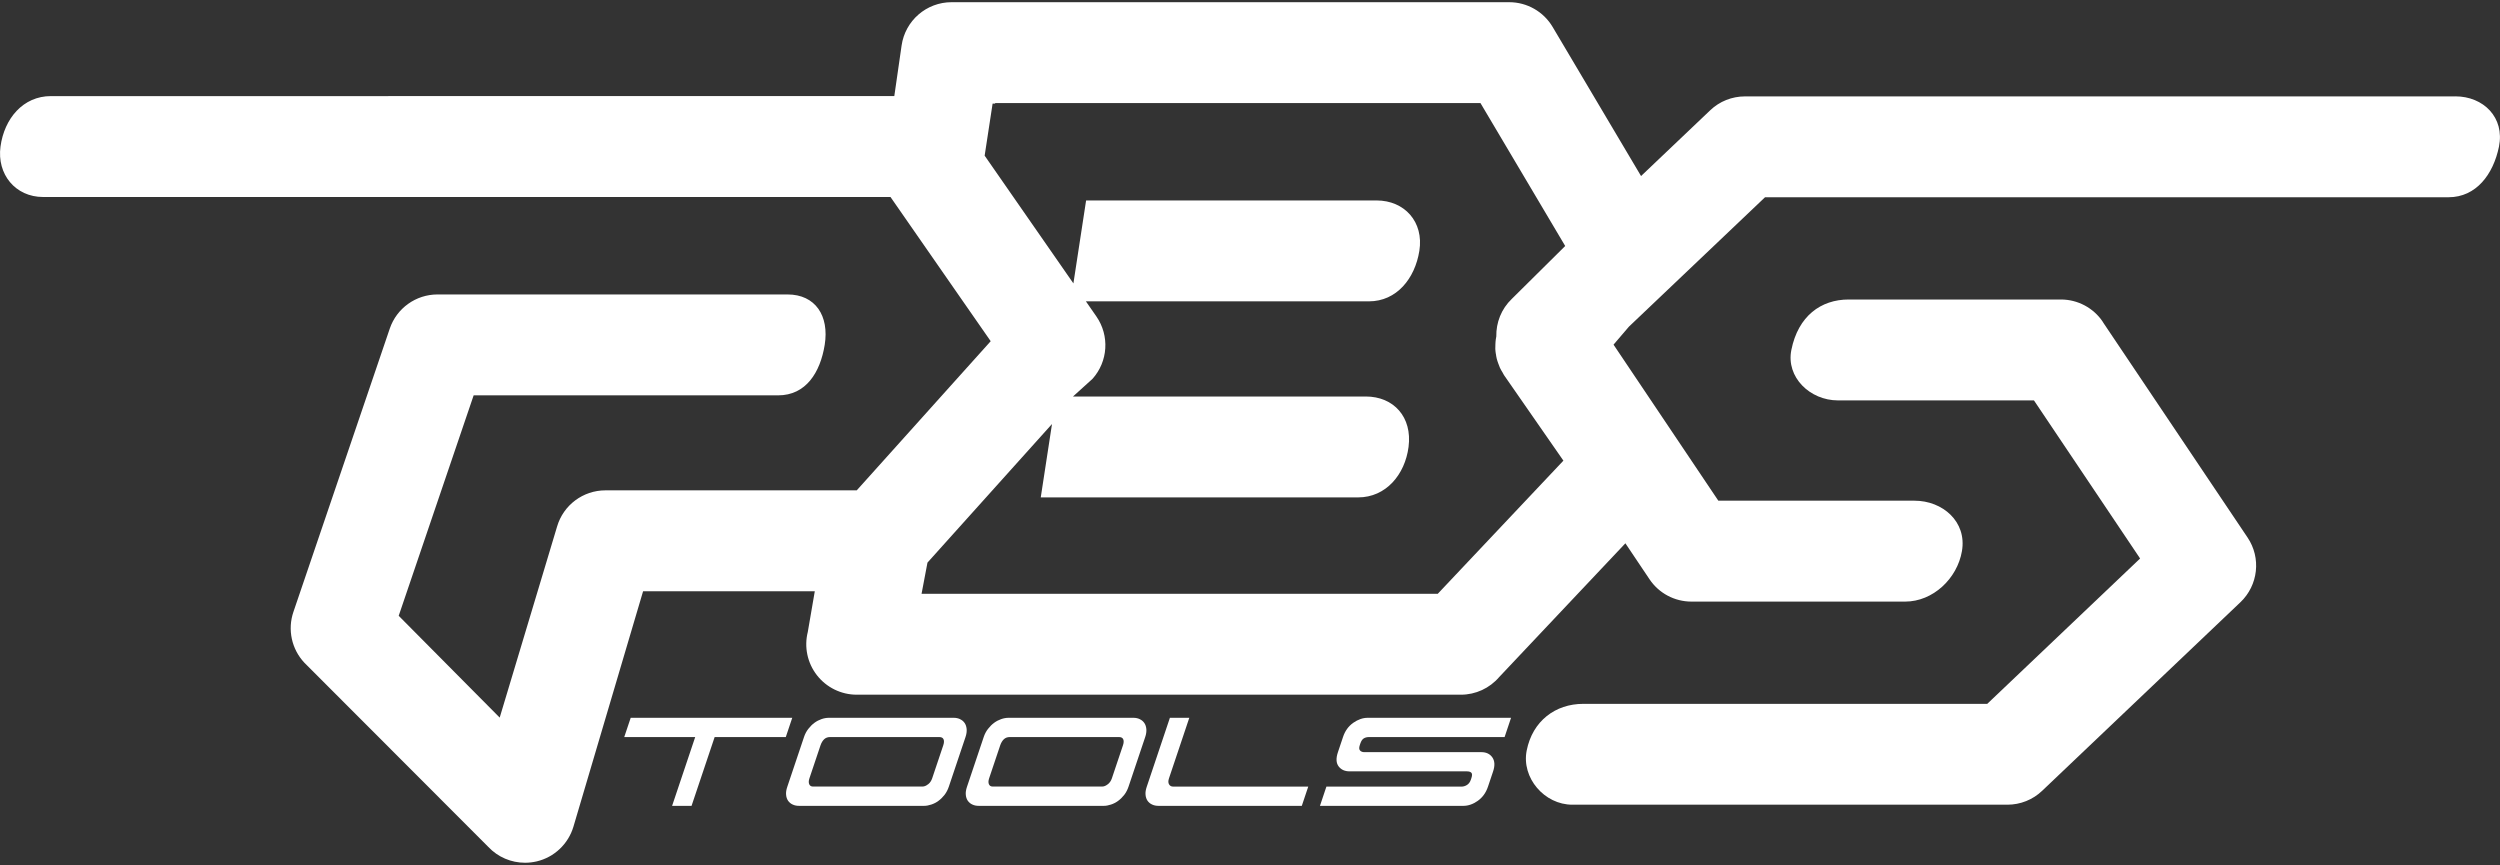 <svg viewBox="0 0 500 173" xmlns="http://www.w3.org/2000/svg" id="logo">
  <rect x="0" y="0" width="500" height="173" fill="#333333" stroke="none"/>
  <defs>
    <style>
      .cls-1 {
        fill: #fff;
      }
    </style>
  </defs>
  <g>
    <path d="M491.09,19.28h-142.1c-2.59,0-5.08.99-6.95,2.78l-13.83,13.15-17.69-29.83c-1.82-3.06-5.11-4.94-8.68-4.94h-111.53c-5.02,0-9.27,3.69-9.99,8.65l-1.46,10.13H10.19C4.61,19.22.86,23.71.1,29.31c-.75,5.52,2.96,10.09,8.53,10.09h169.47l14.4,20.73,5.64,8.11-8.29,9.23-18.5,20.6h-50.26c-4.47,0-8.41,2.94-9.67,7.23l-11.48,38.22-20.2-20.36,14.99-44.09h60.9c5.57,0,8.42-4.59,9.31-10.09.94-5.83-1.87-10.09-7.44-10.09h-70c-4.32,0-8.16,2.75-9.55,6.84l-19.27,56.66c-1.2,3.53-.36,7.43,2.19,10.15l36.78,36.83c1.93,2.06,4.6,3.18,7.36,3.18.77,0,1.56-.09,2.33-.27,3.52-.83,6.32-3.49,7.35-6.95l13.93-47.08h34.34l-1.4,8.14c-.76,3.02-.08,6.21,1.83,8.66,1.91,2.45,4.85,3.89,7.96,3.89h120.83c2.95,0,5.75-1.29,7.67-3.54l25.23-26.74,4.83,7.2c1.87,2.79,5.01,4.46,8.38,4.46h42.74c5.57,0,10.42-4.6,11.36-10.09,1.02-5.92-3.9-10.09-9.47-10.09h-39.25l-20.96-31.21,3.08-3.6,27.22-25.88h136.69c5.57,0,8.97-4.63,10.09-10.09,1.21-5.89-3.14-10.09-8.71-10.09ZM299.17,70.74c.05.33.09.65.17.97.08.32.19.64.3.95.1.3.21.59.34.88.15.33.34.65.54.97.11.19.19.39.32.57l11.84,17.05-25.13,26.63h-103.24l2.26-11.92-2.27,7.02.18-.21,25.92-28.85-2.25,14.68h63.47c5.57,0,9.37-4.56,10.09-10.09.78-5.98-2.98-10.09-8.56-10.09h-58.55l3.89-3.52c3.13-3.48,3.45-8.65.78-12.5l-2.09-3.01h56.6c5.57,0,9.21-4.59,10.09-10.09.93-5.82-2.98-10.09-8.56-10.09h-58.09l-2.54,16.59-17.3-24.9-.45-.65,1.59-10.41h.5l.02-.11h97.05l16.95,28.59-10.67,10.57c-2.12,2.02-3.16,4.76-3.11,7.52-.04.19-.07.38-.1.57-.05.32-.06.64-.08.97-.02.32-.03.65-.02.97.01.32.06.63.1.94Z" class="cls-1"></path>
    <path d="M420.56,64.36c-1.87-2.79-5.02-4.46-8.38-4.46h-42.44c-5.57,0-10.11,3.32-11.47,10.09-1.1,5.46,3.74,10.09,9.31,10.09h39.21l21.23,31.62-30.57,29.07h-80.8c-5.57,0-10.14,3.42-11.31,9.33-1.09,5.47,3.55,10.84,9.12,10.84h87.02c2.59,0,5.08-.99,6.95-2.78l39.66-37.72c3.56-3.39,4.17-8.86,1.42-12.94l-28.98-43.15Z" class="cls-1"></path>
  </g>
  <g>
    <path d="M124.85,147.41l1.29-3.85h32.31l-1.29,3.85h-14.23l-4.62,13.76h-3.89l4.62-13.76h-14.19Z" class="cls-1"></path>
    <path d="M192,143.83c.39.18.69.43.92.76.23.33.36.73.41,1.22.04.48-.03,1.02-.23,1.6l-3.33,9.91c-.21.63-.5,1.18-.86,1.65-.37.47-.77.87-1.22,1.2-.45.33-.93.58-1.43.74-.51.17-.99.26-1.45.26h-24.98c-.48,0-.92-.08-1.29-.26-.38-.17-.68-.42-.91-.74-.23-.33-.37-.73-.41-1.2-.05-.47.03-1.02.25-1.65l3.33-9.91c.2-.61.49-1.15.86-1.63.37-.48.78-.89,1.23-1.22.45-.33.92-.57,1.41-.74.49-.17.98-.26,1.47-.26h24.98c.46,0,.88.09,1.27.27ZM185.62,156.86c.38-.3.65-.7.81-1.18l2.23-6.64c.16-.48.18-.88.05-1.18-.13-.3-.41-.45-.85-.45h-21.85c-.48,0-.88.15-1.19.45-.31.3-.54.7-.71,1.18l-2.23,6.64c-.16.48-.17.88-.03,1.18.14.3.39.45.75.45h21.89c.36,0,.74-.15,1.11-.45Z" class="cls-1"></path>
    <path d="M227.94,143.83c.39.18.69.43.92.76.23.33.36.73.41,1.22.04.48-.03,1.02-.23,1.6l-3.33,9.91c-.21.63-.5,1.18-.86,1.65-.37.47-.77.87-1.22,1.2-.45.33-.93.58-1.43.74-.51.17-.99.26-1.45.26h-24.98c-.48,0-.92-.08-1.29-.26-.38-.17-.68-.42-.91-.74-.23-.33-.37-.73-.41-1.2-.05-.47.03-1.02.25-1.65l3.33-9.91c.2-.61.49-1.15.86-1.63.37-.48.78-.89,1.23-1.22.45-.33.92-.57,1.41-.74.49-.17.98-.26,1.47-.26h24.98c.46,0,.88.09,1.27.27ZM221.56,156.86c.38-.3.65-.7.81-1.18l2.23-6.64c.16-.48.18-.88.05-1.18-.13-.3-.41-.45-.85-.45h-21.85c-.48,0-.88.15-1.19.45-.31.3-.54.7-.71,1.18l-2.23,6.64c-.16.48-.17.88-.03,1.18.14.3.39.45.75.45h21.89c.36,0,.74-.15,1.11-.45Z" class="cls-1"></path>
    <path d="M261.65,157.32l-1.29,3.85h-28.64c-.48,0-.92-.08-1.29-.26-.38-.17-.68-.42-.91-.74-.23-.33-.37-.73-.41-1.2-.05-.47.03-1.02.25-1.65l4.62-13.76h3.88l-4.07,12.13c-.16.48-.16.88.02,1.18.18.3.45.45.81.45h27.05Z" class="cls-1"></path>
    <path d="M265.28,157.32h27.05c.36,0,.72-.11,1.07-.33.35-.22.61-.57.77-1.05l.11-.33c.17-.51.17-.86,0-1.05-.17-.19-.47-.29-.9-.29h-23.45c-.97,0-1.7-.33-2.21-1-.5-.66-.55-1.62-.13-2.85l1.01-3.01c.41-1.24,1.1-2.18,2.05-2.85.95-.66,1.91-1,2.88-1h28.68l-1.29,3.85h-27.08c-.44,0-.8.09-1.09.27-.29.18-.52.53-.69,1.04l-.11.33c-.16.48-.14.84.06,1.05.2.22.49.33.85.33h23.42c.97,0,1.7.35,2.19,1.05.49.7.54,1.65.14,2.83l-1.01,3.01c-.41,1.23-1.1,2.18-2.05,2.85-.95.67-1.91,1-2.88,1h-28.68l1.29-3.85Z" class="cls-1"></path>
  </g>
</svg>